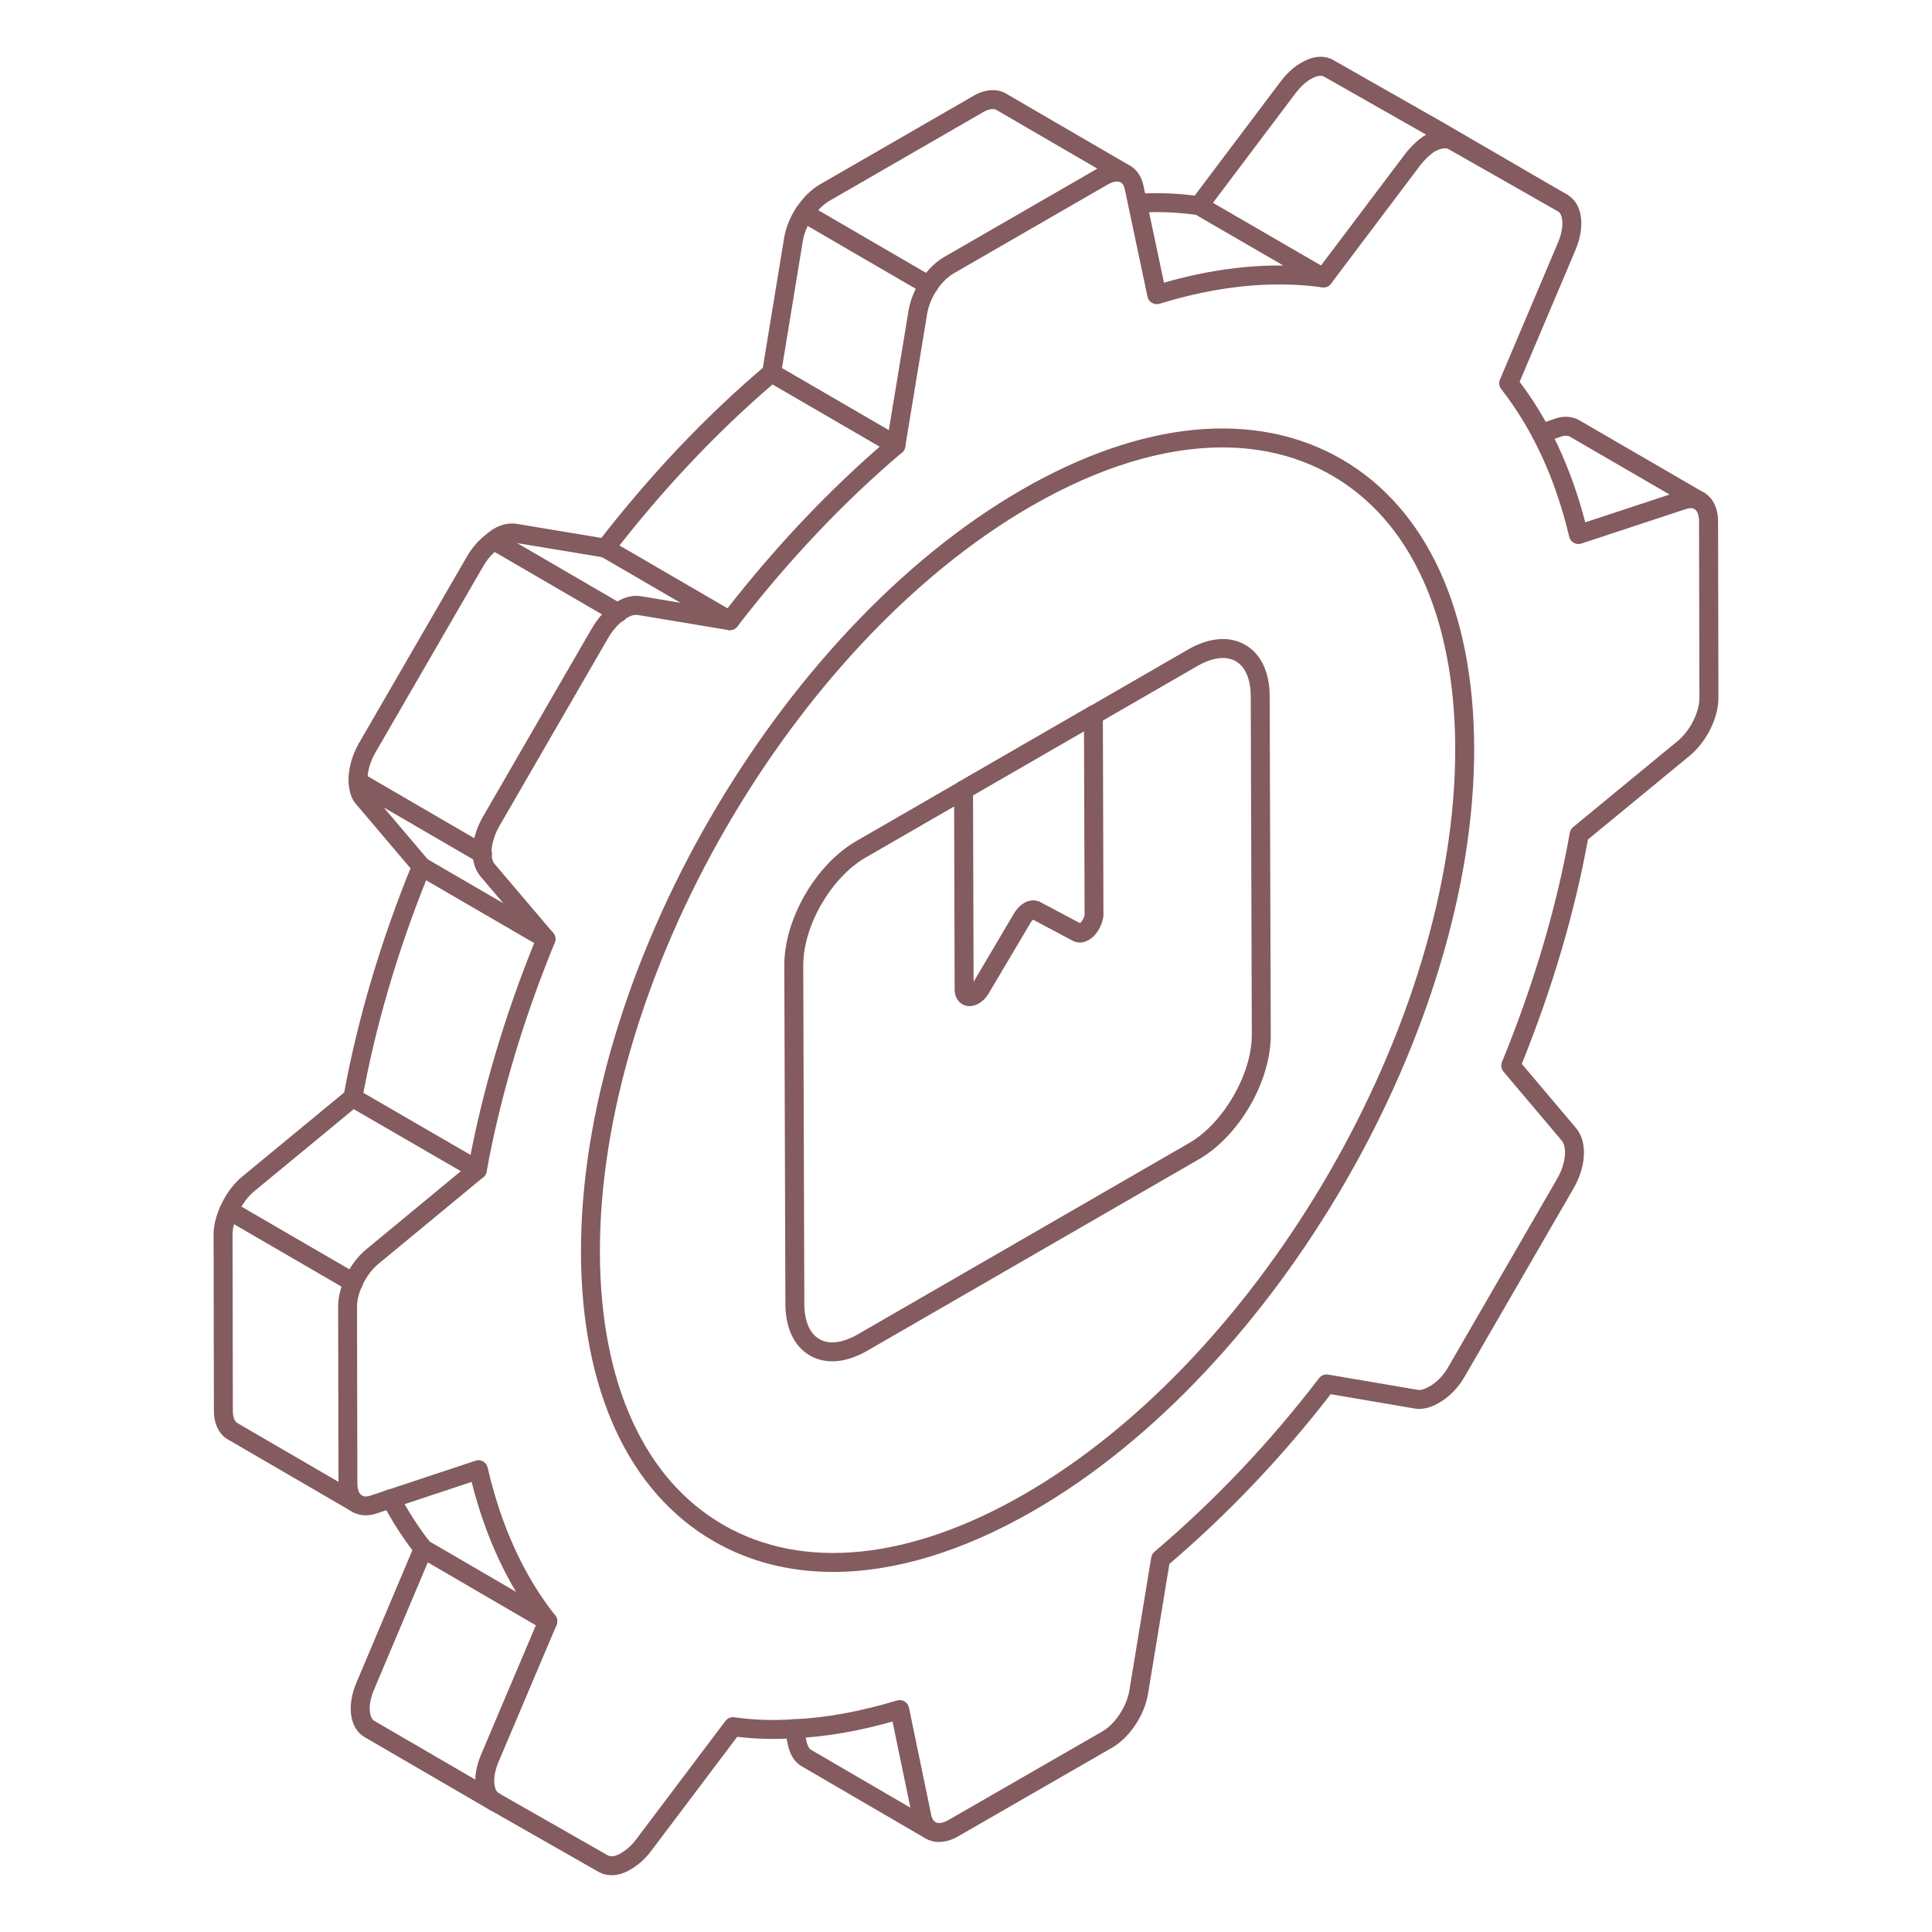 <?xml version="1.0" encoding="UTF-8"?> <svg xmlns="http://www.w3.org/2000/svg" xmlns:xlink="http://www.w3.org/1999/xlink" xmlns:svgjs="http://svgjs.dev/svgjs" id="Layer_1" viewBox="0 0 102 102" width="300" height="300" version="1.1"><g width="100%" height="100%" transform="matrix(1,0,0,1,0,0)"><g><g><g><path d="m43.979 82.99c-2.29 0-4.41-.535-6.284-1.613-4.508-2.594-7.002-8.007-7.022-15.242-.041-14.778 10.393-32.845 23.26-40.273 6.346-3.663 12.337-4.242 16.875-1.632 4.507 2.593 7.001 8.011 7.021 15.254.041 14.777-10.387 32.84-23.246 40.266-3.729 2.153-7.339 3.241-10.604 3.241zm20.553-59.369c-3.086 0-6.525 1.043-10.1 3.107-12.59 7.269-22.8 24.945-22.76 39.404.02 6.863 2.336 11.97 6.521 14.378 4.223 2.43 9.865 1.852 15.889-1.627 12.583-7.265 22.786-24.938 22.746-39.396-.02-6.872-2.335-11.982-6.521-14.391-1.713-.986-3.662-1.475-5.776-1.475zm-10.199 55.695h.01z" fill="#845b5e" fill-opacity="1" data-original-color="#000000ff" stroke="none" stroke-opacity="1"></path></g><g><g><g><g><path d="m43.94 71.871c-.426 0-.823-.101-1.179-.306-.832-.479-1.292-1.443-1.296-2.716l-.057-17.873c-.008-2.451 1.66-5.336 3.796-6.569l5.416-3.127c.238-.138.545-.058.683.183.139.239.057.545-.183.683l-5.416 3.127c-1.823 1.053-3.302 3.61-3.296 5.7l.057 17.873c.003.901.285 1.559.795 1.853.513.296 1.232.207 2.024-.25l17.51-10.11c1.793-1.035 3.302-3.648 3.296-5.707l-.057-17.873c-.003-.901-.283-1.558-.79-1.849-.513-.295-1.234-.206-2.029.253l-5.237 3.024c-.24.136-.547.057-.683-.183-.139-.239-.057-.545.183-.683l5.237-3.024c1.116-.645 2.192-.736 3.027-.254.829.477 1.288 1.44 1.292 2.713l.057 17.873c.008 2.455-1.66 5.343-3.796 6.576l-17.51 10.11c-.641.37-1.269.556-1.845.556z" fill="#845b5e" fill-opacity="1" data-original-color="#000000ff" stroke="none" stroke-opacity="1"></path></g></g><g><g><path d="m51.19 53.12c-.087 0-.173-.014-.255-.042-.26-.089-.534-.353-.534-.83l-.03-10.542c-.001-.179.095-.345.25-.435l6.855-3.958c.154-.089.345-.089.499-0.0.155.089.25.254.251.432l.03 10.543c0 .022-.003.107-.006.129-.105.558-.396.995-.766 1.208-.026.016-.144.07-.173.081-.23.086-.473.073-.678-.041l-2.09-1.109c-.027.02-.06.05-.095.096l-2.236 3.771c-.089.153-.199.29-.326.403-.07.062-.142.113-.215.155-.156.091-.321.138-.482.138zm.182-11.126.028 9.842 2.133-3.61c.037-.064.081-.127.127-.187.118-.153.263-.282.414-.369.284-.164.591-.181.845-.046l2.098 1.113c.091-.073.201-.225.244-.442l-.031-9.683zm5.733 6.79.007.003c-.002-.001-.005-.002-.007-.003zm-2.656-.277s.001 0 .001 0z" fill="#845b5e" fill-opacity="1" data-original-color="#000000ff" stroke="none" stroke-opacity="1"></path></g></g></g></g></g><g><g><g><g><g><path d="m49.141 97.143c-.086 0-.173-.022-.252-.068l-6.573-3.829c-.326-.191-.559-.526-.69-.997l-.19-.875c-.059-.27.112-.536.382-.595.281-.062.537.113.595.383l.184.847c.034.117.107.305.225.374l6.573 3.829c.238.139.319.445.18.684-.093.16-.26.249-.432.249z" fill="#845b5e" fill-opacity="1" data-original-color="#000000ff" stroke="none" stroke-opacity="1"></path></g></g><g><g><path d="m89.707 26.933c-.095 0-.224-.045-.323-.106l-.001.001-6.5-3.773c-.114-.066-.265-.07-.439-.013l-.917.312c-.262.087-.546-.051-.635-.312s.052-.546.312-.635l.921-.313c.45-.149.897-.116 1.26.097l6.5 3.773c.004.002.007.004.01.006.184.074.312.254.312.463 0 .276-.224.5-.5.5z" fill="#845b5e" fill-opacity="1" data-original-color="#000000ff" stroke="none" stroke-opacity="1"></path></g></g><g><g><path d="m26.105 95.621c-.086 0-.172-.022-.251-.068l-6.579-3.826c-.807-.447-.993-1.651-.444-2.923l3.05-7.221c.107-.255.401-.372.655-.266.255.107.374.4.267.655l-3.052 7.225c-.355.824-.268 1.503.018 1.661l6.588 3.831c.239.139.32.445.182.684-.093.16-.261.249-.433.249z" fill="#845b5e" fill-opacity="1" data-original-color="#000000ff" stroke="none" stroke-opacity="1"></path></g></g><g><g><path d="m63.304 11.352c-.105 0-.211-.033-.301-.101-.221-.166-.265-.479-.099-.7l4.729-6.277c.359-.458.728-.785 1.101-.98.586-.348 1.205-.394 1.675-.113l5.747 3.268 6.583 3.829c.239.139.32.445.182.684-.14.239-.447.318-.684.181l-6.579-3.826-5.753-3.271c-.146-.088-.413-.04-.685.122-.266.14-.533.383-.794.716l-4.723 6.269c-.099.13-.248.199-.399.199z" fill="#845b5e" fill-opacity="1" data-original-color="#000000ff" stroke="none" stroke-opacity="1"></path></g></g><g><g><path d="m28.923 86.098c-.086 0-.173-.022-.252-.068l-6.574-3.829c-.054-.031-.101-.072-.14-.121-.662-.833-1.256-1.751-1.765-2.732-.128-.245-.032-.547.213-.674.243-.126.547-.032.674.213.465.895 1.004 1.734 1.603 2.497l6.493 3.781c.238.139.319.445.18.684-.093.16-.26.249-.432.249z" fill="#845b5e" fill-opacity="1" data-original-color="#000000ff" stroke="none" stroke-opacity="1"></path></g></g><g><g><path d="m69.875 15.17c-.086 0-.172-.021-.251-.067l-6.488-3.762c-1.022-.139-2.048-.178-3.042-.111-.269.02-.514-.189-.532-.466-.018-.275.19-.514.466-.532 1.099-.071 2.222-.027 3.345.133.063.009.125.03.181.062l6.573 3.811c.238.139.32.444.182.684-.093.16-.261.249-.433.249z" fill="#845b5e" fill-opacity="1" data-original-color="#000000ff" stroke="none" stroke-opacity="1"></path></g></g><g><g><path d="m18.631 58.446c-.03 0-.061-.002-.091-.008-.271-.049-.451-.31-.402-.581.734-4.037 1.961-8.174 3.646-12.295.055-.134.165-.237.302-.284.136-.047.286-.032.412.041l6.576 3.821c.239.139.32.444.182.683-.14.24-.447.318-.684.181l-6.077-3.531c-1.549 3.88-2.683 7.768-3.372 11.562-.044.242-.255.411-.491.411z" fill="#845b5e" fill-opacity="1" data-original-color="#000000ff" stroke="none" stroke-opacity="1"></path></g></g><g><g><path d="m31.959 29.445c-.107 0-.215-.034-.306-.104-.219-.169-.259-.483-.09-.702 2.729-3.536 5.705-6.676 8.845-9.334.161-.136.392-.157.574-.05l6.576 3.821c.239.139.32.444.182.683-.14.24-.447.318-.684.181l-6.271-3.643c-2.987 2.563-5.822 5.573-8.432 8.953-.099.127-.246.194-.396.194z" fill="#845b5e" fill-opacity="1" data-original-color="#000000ff" stroke="none" stroke-opacity="1"></path></g></g><g><g><path d="m32.291 99.002c-.243 0-.476-.057-.684-.173l-5.751-3.279c-.811-.444-.999-1.652-.451-2.932l2.942-6.944c-1.561-2.046-2.719-4.544-3.448-7.437l-5.026 1.669c-.511.17-.996.113-1.369-.156-.408-.294-.633-.806-.633-1.441l-.019-9.314c0-1.081.622-2.338 1.512-3.059l5.38-4.446c.721-3.886 1.899-7.862 3.508-11.825l-2.915-3.432c-.572-.721-.499-1.975.17-3.132l5.727-9.904c.374-.643.85-1.144 1.378-1.452.42-.248.86-.339 1.266-.261l4.445.74c2.639-3.389 5.502-6.408 8.514-8.979l1.131-6.851c.19-1.144.974-2.311 1.903-2.838l8.099-4.674c.558-.323 1.119-.388 1.584-.181.417.186.705.57.812 1.083l1.085 5.139c2.889-.827 5.647-1.089 8.2-.783l4.558-6.045c.354-.441.709-.766 1.066-.977.631-.342 1.246-.38 1.704-.111l5.758 3.273c.803.439.983 1.647.434 2.932l-2.942 6.946c1.56 2.063 2.723 4.556 3.464 7.419l5.013-1.653c.507-.17.994-.115 1.367.156.408.294.633.806.633 1.442l.019 9.314v.001c0 1.059-.619 2.315-1.506 3.053l-5.384 4.432c-.698 3.854-1.872 7.836-3.492 11.844l2.898 3.432c.571.719.497 2.01-.171 3.152l-5.727 9.902c-.346.611-.854 1.131-1.391 1.422-.414.244-.834.348-1.222.296l-4.476-.763c-2.562 3.312-5.425 6.324-8.515 8.96l-1.13 6.869c-.192 1.133-.974 2.298-1.9 2.836l-8.122 4.677c-.547.318-1.101.386-1.561.188-.417-.18-.713-.562-.833-1.078l-1.071-5.17c-1.836.518-3.575.813-5.179.88-1.043.069-2.04.043-3.02-.076l-4.557 6.044c-.291.388-.66.72-1.067.958-.335.204-.682.308-1.009.308zm-7.033-21.911c.085 0 .169.021.245.064.123.069.211.187.242.324.711 3.088 1.912 5.715 3.569 7.809.114.144.14.337.068.505l-3.058 7.217c-.354.829-.266 1.511.02 1.667l5.754 3.281c.154.088.421.041.688-.122.211-.124.512-.343.781-.701l4.732-6.278c.109-.146.293-.22.47-.194 1.009.144 2.031.179 3.119.106 1.684-.07 3.519-.404 5.468-.992.131-.042.278-.023.4.049.12.072.205.191.233.328l1.179 5.688c.03.128.102.31.253.375.154.068.399.019.664-.135l8.122-4.676c.664-.386 1.272-1.305 1.414-2.136l1.159-7.047c.02-.117.079-.224.17-.3 3.163-2.681 6.088-5.765 8.692-9.164.111-.147.299-.221.48-.188l4.751.81c.149.019.354-.043.584-.178.386-.209.76-.598 1.014-1.048l5.73-9.908c.495-.846.521-1.689.262-2.016l-3.084-3.651c-.12-.143-.151-.34-.081-.512 1.678-4.101 2.883-8.173 3.58-12.103.021-.117.083-.223.175-.299l5.523-4.547c.661-.551 1.144-1.511 1.144-2.282l-.019-9.314c0-.302-.079-.532-.218-.632-.137-.099-.329-.064-.468-.018l-5.526 1.823c-.132.044-.278.03-.4-.038s-.21-.185-.242-.321c-.725-3.056-1.933-5.679-3.59-7.796-.112-.143-.138-.336-.066-.503l3.057-7.216c.357-.835.277-1.515-.001-1.667l-5.771-3.281c-.146-.087-.424-.04-.712.115-.233.138-.505.39-.769.72l-4.724 6.266c-.109.145-.287.221-.468.194-2.65-.366-5.536-.074-8.586.867-.134.041-.278.024-.401-.047-.121-.071-.206-.19-.235-.328l-1.197-5.67c-.028-.135-.093-.309-.24-.375-.159-.071-.412-.021-.677.133l-8.103 4.676c-.679.385-1.271 1.282-1.414 2.135l-1.16 7.031c-.02.117-.079.223-.17.3-3.08 2.611-6.005 5.701-8.693 9.184-.112.145-.3.215-.478.188l-4.75-.792c-.181-.033-.371.014-.585.14-.376.219-.736.606-1.019 1.091l-5.727 9.903c-.486.843-.516 1.678-.263 1.998l3.102 3.65c.121.143.152.341.082.514-1.666 4.053-2.877 8.119-3.598 12.086-.021.116-.083.221-.174.296l-5.524 4.565c-.654.53-1.145 1.51-1.145 2.284l.019 9.314c0 .302.079.532.218.631.138.1.331.064.469.018l5.543-1.841c.051-.017.104-.025.157-.025z" fill="#845b5e" fill-opacity="1" data-original-color="#000000ff" stroke="none" stroke-opacity="1"></path></g></g><g><g><path d="m40.736 20.19c-.027 0-.055-.002-.082-.007-.272-.044-.457-.302-.412-.574l1.154-7.036c.085-.535.307-1.09.642-1.603.146-.224.442-.292.67-.159l6.576 3.824c.239.139.32.445.182.684-.14.239-.447.318-.684.181l-6.14-3.57c-.129.269-.218.543-.259.802l-1.155 7.039c-.04.245-.252.419-.492.419z" fill="#845b5e" fill-opacity="1" data-original-color="#000000ff" stroke="none" stroke-opacity="1"></path></g><g><path d="m42.457 11.744c-.095 0-.189-.026-.273-.082-.231-.151-.296-.461-.145-.692.351-.536.781-.962 1.244-1.23l8.114-4.681c.596-.349 1.233-.397 1.702-.126l6.58 3.827c.239.139.32.445.182.684-.14.24-.447.317-.684.181l-6.579-3.826c-.11-.064-.361-.071-.698.126l-8.116 4.682c-.323.188-.646.512-.909.913-.096.146-.256.226-.418.226z" fill="#845b5e" fill-opacity="1" data-original-color="#000000ff" stroke="none" stroke-opacity="1"></path></g></g><g><g><path d="m22.247 46.245c-.142 0-.282-.06-.381-.176l-3.1-3.652c-.226-.282-.34-.648-.36-1.131-.011-.276.203-.509.479-.521.259-.026.508.203.521.479.013.324.079.472.133.538l3.089 3.64c.179.211.153.526-.058.705-.094.08-.209.119-.323.119z" fill="#845b5e" fill-opacity="1" data-original-color="#000000ff" stroke="none" stroke-opacity="1"></path></g><g><path d="m25.479 45.587c-.086 0-.172-.022-.251-.068l-6.573-3.823c-.147-.085-.241-.24-.249-.411-.027-.649.159-1.365.526-2.016l5.729-9.902c.292-.5.668-.917 1.118-1.239.161-.114.374-.125.542-.025l6.57 3.821c.239.139.32.445.182.684-.14.239-.446.318-.684.181l-6.274-3.648c-.229.206-.426.45-.59.73l-5.725 9.895c-.223.396-.358.818-.39 1.213l6.319 3.675c.239.139.32.445.182.684-.093.16-.261.249-.433.249z" fill="#845b5e" fill-opacity="1" data-original-color="#000000ff" stroke="none" stroke-opacity="1"></path></g><g><path d="m38.537 33.265c-.086 0-.172-.022-.251-.068l-6.501-3.78-4.67-.775c-.124-.021-.333.01-.577.157-.092.078-.135.115-.178.146-.225.159-.537.109-.697-.117-.16-.225-.107-.537.117-.697.102-.088.169-.147.258-.196.405-.245.852-.346 1.246-.277l4.755.79c.06.01.117.03.169.061l6.58 3.826c.239.139.32.445.182.684-.093.16-.261.249-.433.249z" fill="#845b5e" fill-opacity="1" data-original-color="#000000ff" stroke="none" stroke-opacity="1"></path></g></g><g><g><path d="m12.088 64.398c-.068 0-.137-.014-.202-.043-.253-.112-.367-.407-.255-.66.282-.638.694-1.198 1.158-1.578l5.518-4.552c.161-.133.389-.152.569-.047l6.579 3.811c.238.138.32.444.182.683-.14.24-.447.319-.684.182l-6.278-3.636-5.251 4.333c-.348.283-.658.712-.879 1.21-.082.187-.266.297-.457.297z" fill="#845b5e" fill-opacity="1" data-original-color="#000000ff" stroke="none" stroke-opacity="1"></path></g><g><path d="m18.862 79.89c-.086 0-.172-.022-.251-.068l-6.579-3.826c-.47-.271-.739-.821-.739-1.507l-.016-9.327c0-.446.119-.939.354-1.467.058-.13.168-.229.303-.272.137-.043.282-.028.405.043l6.573 3.819c.239.139.32.444.182.683-.14.24-.447.318-.684.181l-6.056-3.518c-.051.191-.077.37-.077.53l.016 9.327c0 .316.09.556.24.643l6.58 3.827c.239.139.32.445.182.684-.093.16-.261.249-.433.249z" fill="#845b5e" fill-opacity="1" data-original-color="#000000ff" stroke="none" stroke-opacity="1"></path></g></g></g></g></g></g></g></svg> 